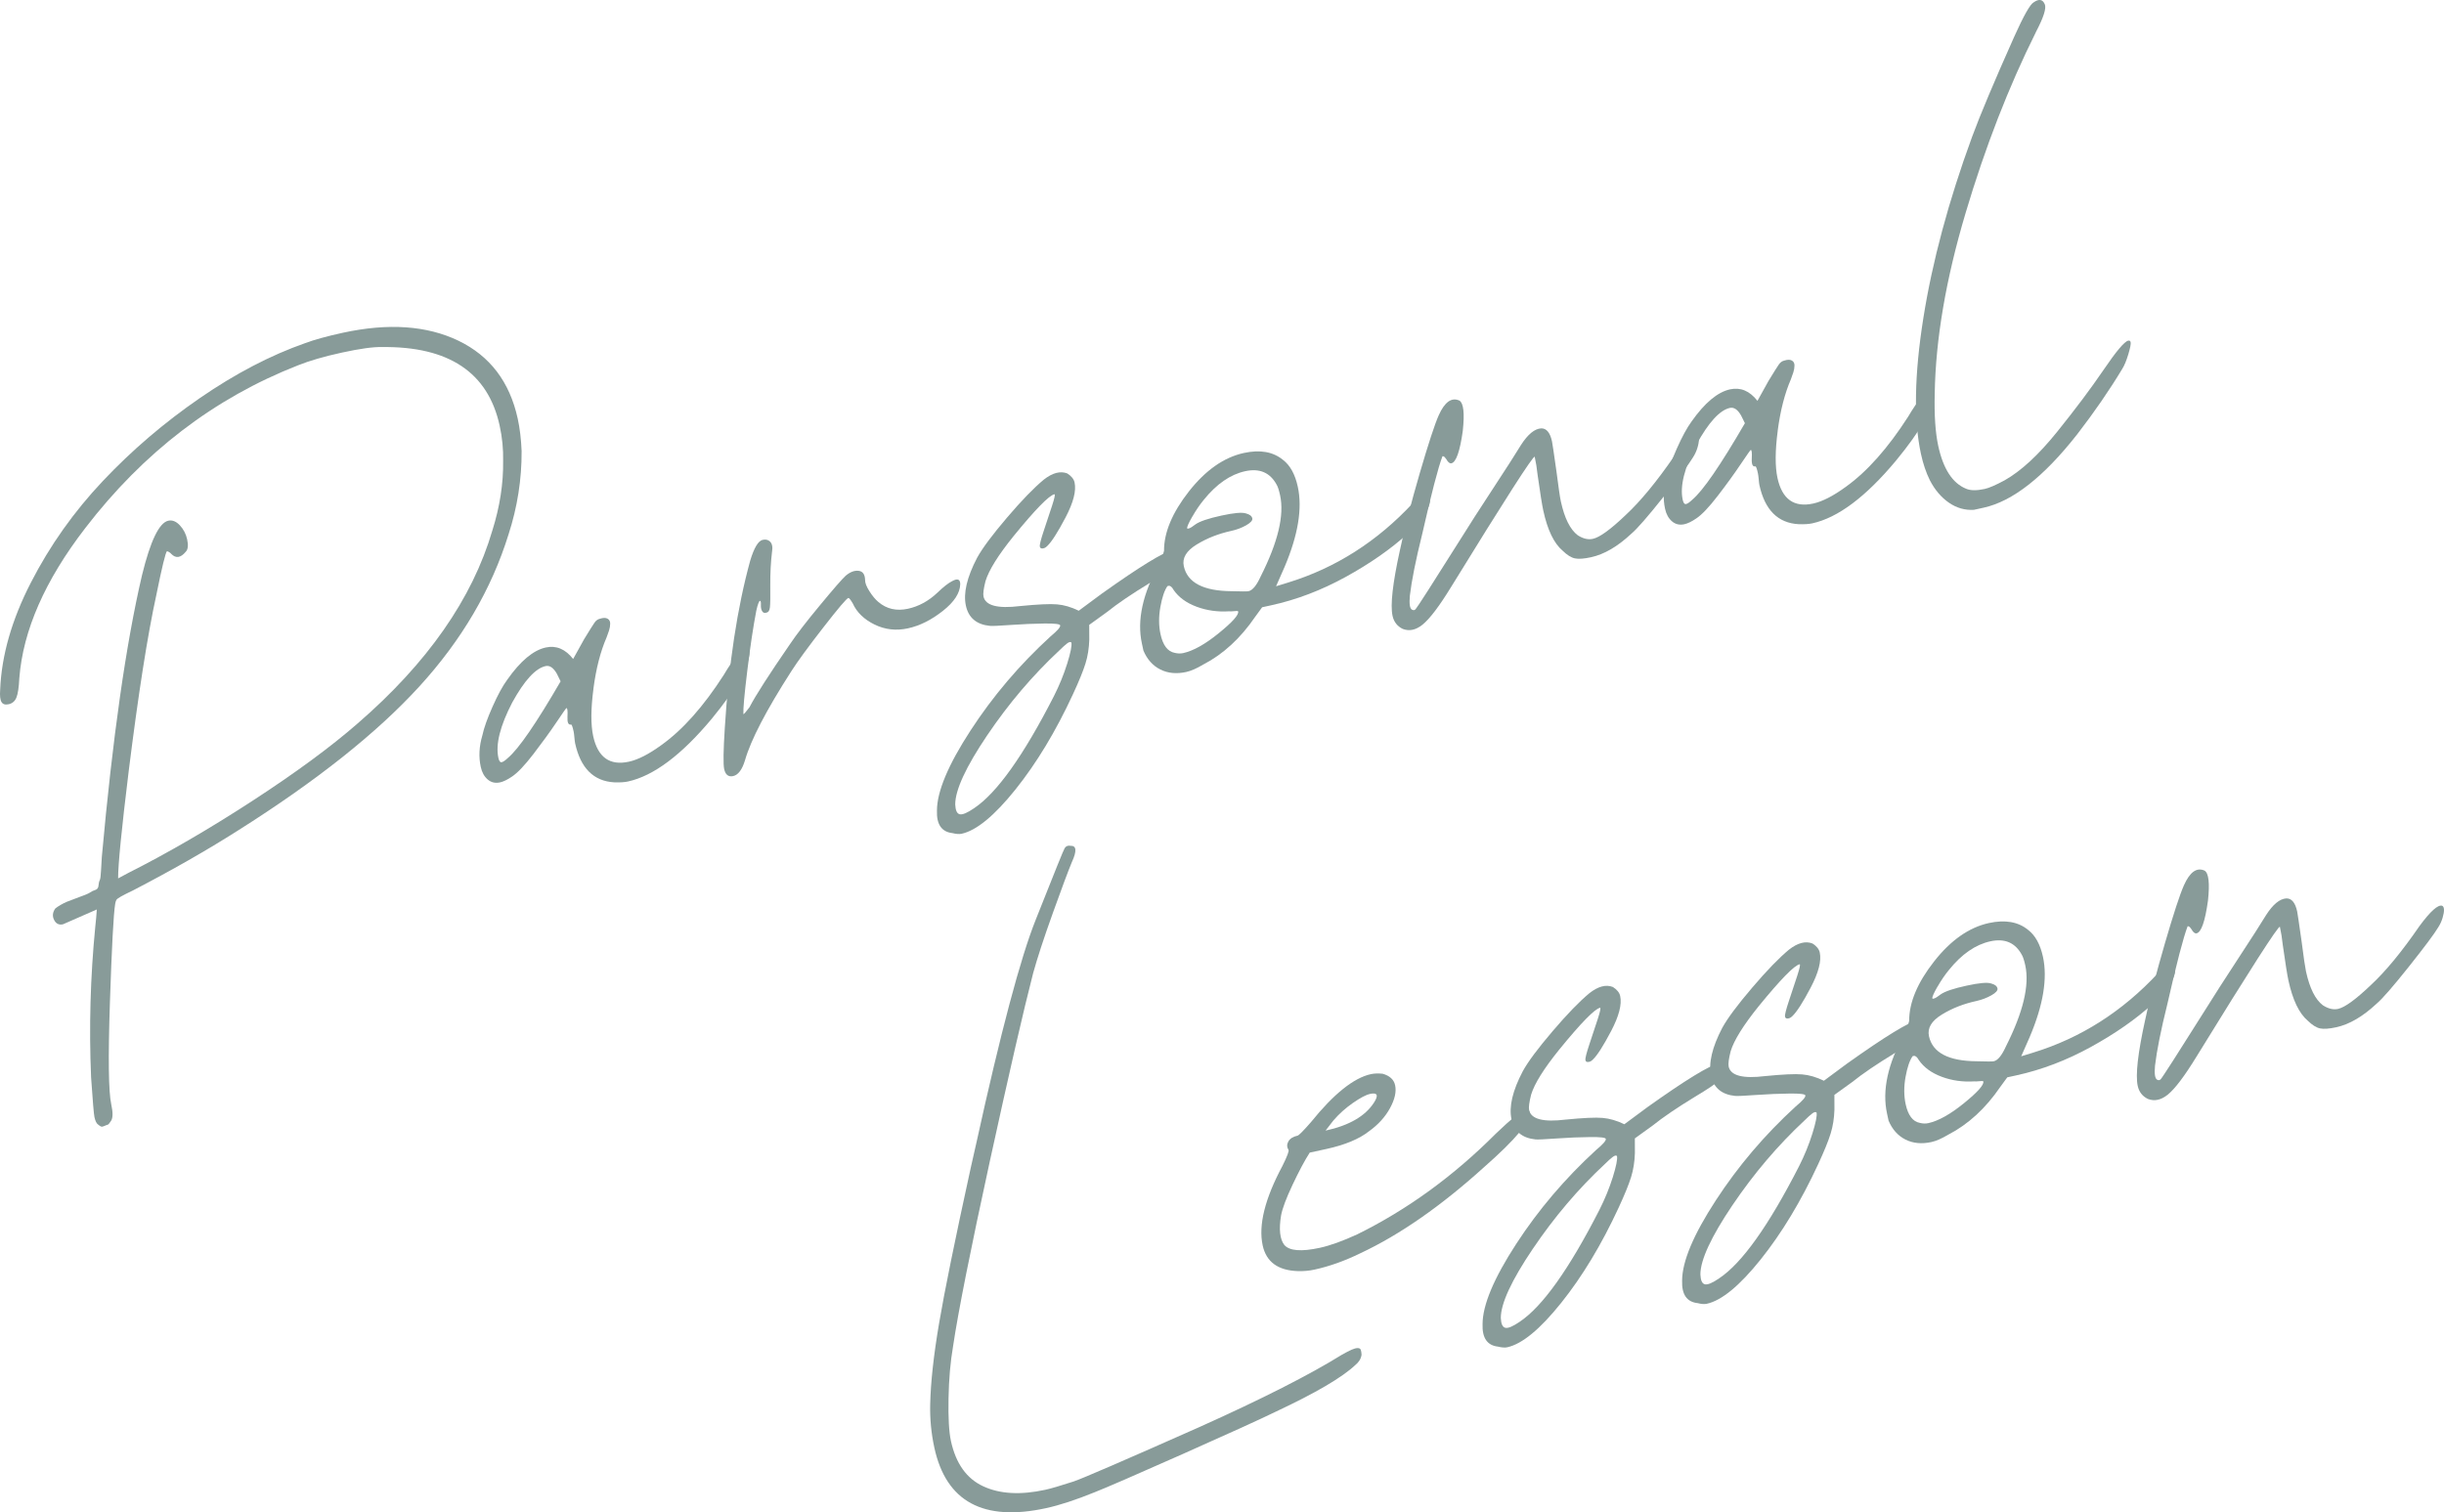 <?xml version="1.0" encoding="UTF-8"?><svg id="b" xmlns="http://www.w3.org/2000/svg" viewBox="0 0 109.965 68.059"><defs><style>.d{fill:#889b99;stroke-width:0px;}</style></defs><g id="c"><path class="d" d="M4.249,50.27c-.027-.123-.077-.714-.15-1.778-.097-2.266-.033-4.527.188-6.784.032-.293.055-.552.069-.778l-1.522.667c-.183.04-.315-.026-.401-.199-.085-.172-.066-.343.056-.513.135-.107.311-.211.528-.305.176-.07.378-.146.605-.229.23-.081.375-.145.436-.189.062-.046.138-.081.227-.109.09-.026.139-.094.147-.199.009-.104.026-.184.055-.238.028-.054.048-.201.059-.441s.023-.441.035-.603c.483-5.363,1.086-9.593,1.809-12.688.378-1.544.771-2.36,1.182-2.45.182-.039.355.03.521.208.166.179.275.389.328.632.06.272.037.461-.067.562-.227.272-.443.303-.647.093-.043-.053-.108-.095-.193-.125-.066.062-.226.718-.478,1.963-.398,1.819-.812,4.467-1.246,7.943-.32,2.612-.479,4.22-.475,4.821l.448-.24c1.774-.895,3.636-1.976,5.583-3.242s3.529-2.429,4.743-3.488c3.14-2.718,5.162-5.612,6.064-8.685.338-1.074.499-2.118.485-3.132.012-.527-.04-1.056-.156-1.586-.521-2.396-2.288-3.576-5.298-3.539-.384-.011-.985.071-1.804.25-.805.176-1.461.367-1.973.573-3.761,1.471-6.953,3.914-9.575,7.33-1.808,2.348-2.795,4.597-2.962,6.744-.02.419-.063.71-.131.876-.066.165-.184.266-.351.302-.152.033-.259.002-.318-.098-.062-.097-.083-.283-.062-.559.062-1.538.521-3.143,1.38-4.814.858-1.673,1.939-3.198,3.243-4.579,1.303-1.38,2.755-2.622,4.357-3.726,1.602-1.104,3.185-1.93,4.749-2.478.396-.149.959-.305,1.686-.464,2.048-.445,3.781-.326,5.201.356,1.42.684,2.309,1.853,2.67,3.505.096.439.154.927.176,1.461.007,1.27-.189,2.52-.588,3.75-.765,2.47-2.102,4.752-4.012,6.844-1.911,2.093-4.632,4.254-8.164,6.485-1.41.896-2.984,1.794-4.726,2.698-.244.116-.423.207-.536.271s-.182.115-.205.152-.043.097-.056.18c-.075.46-.153,1.938-.237,4.435-.083,2.497-.063,4.024.06,4.587.079.363.077.609-.006.739-.071.11-.122.17-.151.177-.031.006-.078.023-.144.054s-.114.041-.147.032c-.035-.01-.08-.038-.139-.089-.074-.047-.131-.162-.17-.344Z"/><path class="d" d="M26.702,30.995c-.12.907-.124,1.619-.012,2.135.209.955.745,1.338,1.609,1.149.409-.089.895-.337,1.457-.746.962-.687,1.899-1.74,2.812-3.163.441-.746.783-1.147,1.025-1.2.105-.022.149.032.131.163-.005.635-.572,1.641-1.701,3.016-1.359,1.63-2.617,2.571-3.77,2.822-.151.033-.355.046-.61.038-.933-.051-1.521-.638-1.766-1.76-.01-.044-.021-.13-.032-.255s-.023-.217-.036-.278c-.046-.212-.085-.314-.115-.308-.122.026-.176-.093-.161-.358.014-.265-.003-.392-.048-.382-.016.003-.167.219-.454.646-.289.429-.631.9-1.026,1.415s-.719.855-.969,1.021c-.207.142-.387.228-.539.261-.212.046-.396.004-.552-.129-.156-.134-.261-.321-.313-.564-.1-.454-.075-.928.071-1.421.07-.332.223-.763.457-1.29.234-.528.455-.934.664-1.218.594-.844,1.172-1.327,1.732-1.449.47-.103.881.069,1.232.517l.496-.894c.246-.403.402-.651.469-.746.066-.093.146-.15.237-.17.148-.049.263-.051.345-.005s.121.121.12.225-.019.207-.052.31c-.033.102-.07.205-.111.311-.275.632-.473,1.4-.592,2.309ZM22.425,34.109c.029.135.076.202.138.194.062-.004.159-.069.291-.194.483-.406,1.273-1.556,2.37-3.446l-.17-.345c-.154-.268-.322-.382-.504-.342-.455.099-.955.645-1.502,1.638-.548,1.056-.756,1.888-.623,2.495Z"/><path class="d" d="M34.737,24.824c-.056.473-.082.97-.079,1.494.007.539,0,.878-.017,1.017s-.064.216-.141.231c-.086.037-.154.02-.201-.05s-.068-.167-.064-.296c.008-.113-.006-.173-.039-.182-.046.01-.102.157-.166.441-.135.695-.27,1.592-.404,2.685-.134,1.094-.193,1.75-.178,1.969.007.03.096-.069.27-.297.279-.538.89-1.488,1.831-2.854.288-.428.736-1.011,1.347-1.747.609-.736.994-1.178,1.152-1.323.201-.171.396-.245.584-.223s.284.161.292.413c-.004.128.062.297.194.505.133.21.267.37.402.483.371.317.814.418,1.33.307.484-.106.926-.345,1.32-.717.276-.266.5-.442.672-.527.241-.133.362-.087.363.135-.009.399-.271.802-.785,1.207-.516.407-1.039.668-1.568.783-.531.116-1.032.059-1.504-.172-.471-.231-.799-.549-.981-.954-.101-.168-.166-.249-.196-.242-.076.017-.452.46-1.128,1.329-.677.871-1.156,1.526-1.44,1.971-1.127,1.755-1.82,3.089-2.082,4.004-.129.426-.308.663-.535.713-.212.046-.347-.061-.403-.318-.046-.212-.037-.826.028-1.841.178-2.897.559-5.41,1.144-7.539.175-.579.362-.89.559-.933.137-.03.245-.006.326.072.099.09.132.241.099.455Z"/><path class="d" d="M48.022,21.307c.185.119.294.254.327.405.083.379-.054.905-.407,1.578-.354.674-.629,1.102-.827,1.288-.038.04-.08.069-.124.087-.043.018-.086.022-.127.016-.042-.007-.067-.033-.077-.079-.017-.075.042-.313.177-.717.135-.402.26-.779.374-1.13s.148-.521.103-.511c-.242.054-.853.677-1.83,1.876-.701.867-1.124,1.548-1.271,2.039-.085.338-.114.566-.088.688.089.409.637.552,1.642.429.794-.078,1.348-.104,1.663-.077.316.026.643.122.98.286l1.045-.774c1.706-1.214,2.771-1.867,3.195-1.959.137-.03.234-.017.295.042.061.058.083.145.068.259s-.073.229-.174.348c-.282.236-.697.518-1.246.844-.813.494-1.449.928-1.909,1.297l-.803.58.003.668c-.012.383-.068.741-.172,1.073-.103.331-.288.789-.559,1.372-.776,1.68-1.641,3.109-2.59,4.295-.948,1.183-1.757,1.848-2.424,1.993-.106.023-.243.013-.411-.029-.488-.054-.721-.392-.698-1.017.003-.858.508-2.06,1.513-3.604,1.005-1.546,2.203-2.955,3.594-4.228.309-.257.456-.424.438-.5-.013-.061-.25-.089-.709-.084-.46.005-.959.027-1.499.064-.54.038-.857.054-.956.042-.601-.06-.96-.363-1.079-.908-.122-.561.046-1.28.506-2.159.239-.434.688-1.035,1.346-1.807.657-.771,1.209-1.34,1.653-1.707.393-.309.746-.4,1.059-.278ZM44.42,33.088c-.96,1.425-1.44,2.462-1.441,3.114.011.267.079.416.204.443.125.028.34-.062.644-.271,1.026-.684,2.224-2.366,3.594-5.048.244-.482.443-.971.598-1.465.153-.493.216-.809.187-.945-.041-.04-.105-.025-.193.042s-.205.171-.348.313c-1.202,1.121-2.282,2.392-3.243,3.816Z"/><path class="d" d="M53.494,22.115c.753-.957,1.576-1.533,2.471-1.729.728-.158,1.313-.057,1.759.308.324.247.547.65.669,1.212.212.97.014,2.174-.595,3.608l-.383.87.537-.165c2.144-.659,4.019-1.854,5.627-3.586.102-.117.209-.204.324-.263.114-.055.212-.082.293-.074.08.006.129.047.146.122.041.405-.296.938-1.009,1.603-.755.688-1.683,1.335-2.781,1.941-1.1.604-2.217,1.03-3.354,1.278l-.409.089-.312.427c-.662.97-1.442,1.688-2.342,2.153-.295.176-.549.286-.762.333-.439.096-.828.058-1.168-.114-.339-.171-.591-.455-.757-.848l-.069-.318c-.229-1.047.034-2.247.787-3.603.097-.211.167-.401.209-.569-.005-.824.369-1.717,1.12-2.676ZM52.529,26.376c-.134.188-.24.501-.319.938-.079.439-.076.848.006,1.227.109.5.321.78.635.839.135.034.263.038.384.012.455-.1.989-.398,1.604-.898.614-.498.904-.824.871-.977-.003-.014-.024-.021-.063-.021-.041,0-.095.004-.165.012-.069.008-.129.008-.178.003-.517.033-1.005-.035-1.462-.205-.459-.17-.804-.421-1.034-.752-.078-.141-.155-.205-.231-.188l-.046.01ZM53.646,23.249c-.167.291-.243.467-.23.527.003.015.024.019.062.01.038-.008.085-.03.141-.066.056-.035.11-.075.165-.118.192-.138.585-.271,1.175-.399.562-.123.928-.154,1.1-.097.168.043.264.117.287.223.02.091-.073.195-.277.312-.205.116-.43.199-.672.252-.576.126-1.096.331-1.558.615s-.654.606-.575.971c.162.744.879,1.118,2.152,1.127.447.014.701.014.762,0,.182-.04.364-.263.546-.667.776-1.535,1.068-2.751.873-3.646-.05-.228-.099-.384-.149-.468-.296-.554-.77-.761-1.422-.619-.667.146-1.288.575-1.863,1.288-.176.213-.348.464-.515.755Z"/><path class="d" d="M65.818,19.381c-.13.934-.302,1.423-.514,1.469-.075.017-.152-.046-.231-.187l-.033-.041c-.046-.068-.092-.099-.138-.089-.192.502-.495,1.665-.908,3.486-.296,1.191-.481,2.122-.559,2.79-.033.356-.004.564.088.624.038.023.071.032.102.025.015-.003.036-.016.063-.037.065-.062.765-1.151,2.098-3.27.306-.495.765-1.21,1.379-2.146.614-.936,1.038-1.597,1.271-1.981.309-.48.611-.729.909-.746.237-.004.399.19.485.584.018.077.084.531.202,1.363.091.71.156,1.157.196,1.339.165.758.419,1.267.762,1.526.24.154.466.207.679.16.303-.065.79-.417,1.461-1.057.674-.624,1.409-1.515,2.205-2.672.49-.663.829-.968,1.017-.912.051.021.08.076.084.171.005.095-.016.218-.062.371s-.111.294-.194.423c-.174.293-.617.886-1.327,1.779s-1.193,1.447-1.448,1.662c-.621.58-1.226.934-1.817,1.062-.317.07-.561.088-.728.052-.166-.034-.35-.149-.551-.345-.39-.328-.68-.931-.872-1.811-.053-.242-.139-.781-.256-1.612-.03-.279-.072-.548-.129-.806-.073-.047-1.324,1.9-3.752,5.846-.539.88-.971,1.449-1.295,1.711-.297.24-.593.305-.888.193-.248-.12-.401-.316-.461-.589-.106-.485.005-1.471.332-2.956.203-.966.5-2.119.89-3.458.391-1.341.677-2.213.858-2.618.268-.598.577-.816.93-.655.185.119.235.568.151,1.35Z"/><path class="d" d="M79.988,19.377c-.12.907-.124,1.619-.012,2.135.208.955.745,1.338,1.609,1.149.409-.089.895-.337,1.457-.746.962-.687,1.899-1.74,2.813-3.163.44-.746.782-1.147,1.024-1.2.105-.023.15.032.131.163-.004.635-.571,1.641-1.702,3.016-1.359,1.63-2.615,2.571-3.768,2.822-.152.033-.355.046-.611.038-.932-.051-1.521-.639-1.766-1.76-.01-.045-.021-.13-.031-.256-.012-.124-.023-.216-.037-.277-.046-.212-.085-.314-.115-.309-.121.027-.175-.092-.161-.357.014-.265-.002-.393-.048-.382-.015.003-.166.218-.455.646-.287.429-.629.9-1.025,1.415-.396.515-.719.855-.969,1.021-.207.142-.387.228-.539.261-.211.046-.396.004-.552-.129-.156-.134-.261-.321-.313-.564-.1-.454-.075-.928.071-1.421.07-.333.223-.763.457-1.29.234-.528.456-.934.663-1.219.595-.843,1.173-1.326,1.733-1.448.471-.103.881.069,1.233.517l.496-.894c.245-.403.401-.651.469-.746.066-.093.146-.15.236-.17.148-.049.264-.051.345-.005s.121.121.12.225-.019.207-.052.309c-.033.103-.07.206-.11.311-.275.633-.473,1.401-.593,2.31ZM75.711,22.49c.03.136.075.203.138.195.062-.004.16-.069.291-.194.484-.406,1.273-1.556,2.37-3.446l-.171-.345c-.153-.269-.321-.382-.503-.343-.455.1-.956.646-1.502,1.639-.548,1.056-.755,1.887-.623,2.494Z"/><path class="d" d="M91.606,1.44c-1.227,2.46-2.282,5.176-3.167,8.148s-1.348,5.679-1.388,8.118c-.025.974.028,1.765.16,2.37.225,1.032.642,1.672,1.252,1.919.193.085.473.089.836.01.197-.043.494-.173.893-.387.735-.414,1.52-1.136,2.352-2.167.83-1.03,1.532-1.966,2.104-2.806.571-.841.94-1.277,1.107-1.313.061-.014.098.01.111.069.016.077-.02.26-.107.549s-.179.508-.273.655c-.571.95-1.247,1.932-2.027,2.943-1.504,1.917-2.908,3.017-4.212,3.301l-.433.095c-.407.025-.785-.084-1.131-.325-.348-.243-.63-.578-.852-1.007-.169-.343-.303-.735-.398-1.175-.334-1.531-.299-3.571.106-6.124.405-2.549,1.135-5.266,2.19-8.148.369-1.002,1.002-2.506,1.898-4.512.428-.952.721-1.469.878-1.549.234-.163.399-.136.495.082.084.172-.047.59-.395,1.253Z"/><path class="d" d="M48.231,38.789c-.167.402-.453,1.167-.858,2.296s-.7,2.031-.887,2.707c-.431,1.666-1.081,4.492-1.952,8.479-.869,3.987-1.42,6.759-1.652,8.318-.119.693-.188,1.474-.204,2.343-.017.87.02,1.51.108,1.919.222,1.016.707,1.695,1.458,2.041.75.346,1.679.396,2.786.155.258-.057.683-.181,1.276-.374.399-.135,2.286-.95,5.66-2.449,2.821-1.267,4.959-2.353,6.414-3.257.185-.104.33-.18.439-.227.108-.048.198-.071.271-.071.071,0,.117.026.136.078.019.051.031.125.036.219-.024.179-.118.334-.28.465-.593.559-1.775,1.253-3.548,2.085-.704.344-2.108.983-4.216,1.92-2.106.935-3.431,1.511-3.973,1.724-.846.344-1.573.581-2.179.713-2.821.615-4.496-.29-5.025-2.716-.142-.652-.204-1.306-.188-1.961.022-.99.155-2.201.399-3.637.242-1.435.718-3.77,1.426-7.005.057-.252.142-.628.255-1.129,1.092-4.972,1.982-8.318,2.671-10.041.84-2.121,1.273-3.193,1.301-3.215.059-.092.146-.127.264-.105.267-.01.288.232.062.726Z"/><path class="d" d="M61.686,48.34c.151-.033.325-.037.521-.018.32.089.51.263.565.519.063.289-.014.632-.229,1.028s-.529.742-.941,1.039c-.447.353-1.088.619-1.922.801l-.75.163c-.226.352-.482.832-.77,1.442-.288.61-.461,1.072-.52,1.388-.103.626-.054,1.068.146,1.326.232.268.766.31,1.6.128.47-.103,1.029-.305,1.679-.604,2.252-1.11,4.329-2.619,6.232-4.527.71-.68,1.148-1.037,1.315-1.073.121-.026.191.007.211.097.083.379-.609,1.214-2.075,2.501-1.925,1.739-3.772,3.024-5.545,3.854-.704.344-1.39.588-2.056.733-.243.054-.492.076-.748.068-.895-.027-1.424-.412-1.586-1.155-.198-.909.098-2.102.888-3.577.221-.445.311-.687.271-.726-.075-.126-.075-.253,0-.383.075-.126.211-.211.408-.254.061-.014.263-.217.605-.609,1.025-1.271,1.925-1.993,2.698-2.161ZM61.642,49.232c-.182.039-.438.175-.77.406s-.623.492-.877.787l-.353.457c1.062-.231,1.787-.651,2.179-1.261.214-.332.153-.463-.18-.39Z"/><path class="d" d="M72.571,44.419c.185.118.294.254.327.405.083.379-.054.904-.407,1.578-.354.672-.629,1.102-.826,1.287-.039.041-.08.069-.124.087-.044.018-.087.023-.128.016-.042-.006-.066-.033-.077-.079-.017-.075.043-.314.177-.717.135-.402.26-.778.374-1.13.114-.351.148-.521.104-.511-.243.053-.853.678-1.831,1.876-.701.868-1.124,1.548-1.271,2.04-.084.338-.114.565-.088.688.089.409.637.552,1.643.428.793-.078,1.347-.104,1.662-.076.316.026.643.122.98.285l1.046-.775c1.705-1.214,2.77-1.866,3.194-1.959.137-.029.234-.016.295.043.061.058.083.145.068.259s-.072.229-.174.348c-.282.236-.697.519-1.246.844-.812.495-1.449.928-1.909,1.298l-.802.579.002.668c-.012.383-.068.741-.171,1.073-.103.331-.289.79-.559,1.373-.777,1.679-1.642,3.108-2.591,4.293-.948,1.185-1.757,1.849-2.424,1.994-.105.022-.243.013-.411-.029-.488-.053-.721-.392-.698-1.016.003-.858.508-2.06,1.513-3.606,1.005-1.545,2.204-2.953,3.594-4.227.31-.257.456-.424.438-.501-.013-.06-.249-.087-.709-.082-.459.004-.959.025-1.499.063-.54.039-.857.053-.956.043-.601-.061-.96-.363-1.079-.909-.122-.56.046-1.281.507-2.159.238-.434.687-1.035,1.345-1.806.657-.771,1.209-1.34,1.653-1.707.393-.309.746-.402,1.059-.278ZM68.969,56.199c-.961,1.425-1.441,2.462-1.442,3.114.012.268.079.415.205.444.124.028.339-.062.644-.271,1.026-.686,2.224-2.367,3.593-5.048.244-.482.443-.971.599-1.466.153-.494.216-.81.186-.946-.04-.039-.104-.024-.193.043-.088.066-.205.171-.348.313-1.202,1.12-2.282,2.392-3.242,3.816Z"/><path class="d" d="M81.551,42.461c.185.118.294.254.327.405.082.379-.054.904-.407,1.578-.354.673-.63,1.102-.827,1.287-.039.041-.08.069-.124.088-.044.018-.087.022-.127.016-.042-.007-.067-.034-.077-.08-.017-.075.042-.314.177-.717.135-.401.259-.778.374-1.13.113-.351.148-.521.103-.511-.242.053-.853.679-1.831,1.876-.7.868-1.123,1.548-1.271,2.04-.085.338-.115.565-.089.688.09.409.637.552,1.643.428.793-.078,1.348-.104,1.663-.076.315.026.642.122.979.285l1.046-.775c1.705-1.213,2.771-1.866,3.195-1.958.136-.03.234-.017.295.043.06.058.083.145.068.258-.015.115-.073.229-.175.349-.281.236-.697.518-1.245.843-.813.495-1.45.928-1.909,1.298l-.803.579.002.668c-.012.383-.068.741-.171,1.073s-.288.791-.559,1.373c-.777,1.679-1.642,3.108-2.59,4.294-.948,1.184-1.757,1.848-2.424,1.993-.106.023-.243.013-.411-.029-.489-.053-.721-.391-.699-1.016.004-.858.508-2.06,1.514-3.605,1.005-1.545,2.203-2.954,3.594-4.227.309-.257.455-.424.438-.501-.013-.06-.25-.088-.709-.083-.46.004-.96.026-1.499.063-.54.039-.858.054-.956.043-.601-.061-.96-.363-1.079-.909-.123-.56.046-1.28.506-2.159.239-.433.688-1.035,1.346-1.806.657-.771,1.209-1.34,1.652-1.707.394-.309.747-.401,1.06-.278ZM77.948,54.241c-.96,1.425-1.44,2.463-1.441,3.114.011.268.078.415.204.444.125.028.34-.062.644-.271,1.026-.685,2.224-2.367,3.594-5.048.244-.481.443-.971.598-1.466.154-.494.217-.809.187-.945-.041-.039-.105-.025-.193.042-.089.067-.205.171-.349.314-1.201,1.12-2.281,2.391-3.242,3.815Z"/><path class="d" d="M87.022,43.269c.752-.958,1.575-1.534,2.47-1.729.729-.158,1.314-.056,1.759.308.324.247.547.651.67,1.212.211.971.013,2.174-.596,3.608l-.383.87.537-.165c2.144-.658,4.02-1.853,5.627-3.585.102-.117.209-.205.324-.262.114-.056.213-.082.293-.076.081.007.129.047.146.123.041.404-.296.938-1.008,1.603-.756.688-1.684,1.336-2.781,1.94-1.1.605-2.218,1.031-3.354,1.279l-.41.089-.312.426c-.662.97-1.442,1.688-2.342,2.154-.295.175-.549.287-.761.333-.44.096-.829.058-1.169-.114-.339-.172-.591-.455-.757-.848l-.069-.318c-.229-1.047.034-2.247.787-3.604.098-.211.167-.401.209-.569-.004-.824.369-1.716,1.121-2.675ZM86.057,47.531c-.134.188-.24.501-.32.939-.078.438-.076.847.006,1.226.109.5.321.779.635.838.135.035.263.038.384.012.455-.1.989-.398,1.604-.897s.904-.825.871-.977c-.003-.015-.024-.021-.063-.021-.04,0-.095.004-.165.011-.069.008-.129.009-.177.004-.518.033-1.006-.035-1.463-.205-.459-.17-.804-.421-1.033-.753-.079-.141-.156-.203-.232-.187l-.045.01ZM87.174,44.404c-.167.291-.243.467-.23.526.004.016.024.02.062.011.038-.008.085-.03.141-.067.056-.035.111-.074.165-.118.192-.138.585-.27,1.175-.398.562-.123.928-.155,1.1-.098.168.043.264.117.287.224.02.091-.073.195-.277.311-.205.116-.43.2-.672.254-.576.125-1.096.329-1.558.613s-.654.607-.575.972c.162.743.88,1.119,2.152,1.127.447.014.702.014.763,0,.182-.039.363-.262.546-.666.776-1.536,1.067-2.751.873-3.646-.05-.227-.1-.382-.15-.467-.296-.555-.77-.762-1.422-.619-.667.146-1.288.574-1.863,1.288-.176.213-.348.464-.515.755Z"/><path class="d" d="M99.345,40.534c-.13.935-.301,1.424-.513,1.47-.076.017-.153-.045-.232-.188l-.032-.041c-.047-.068-.093-.099-.138-.089-.193.504-.496,1.665-.909,3.487-.296,1.191-.481,2.121-.559,2.79-.033.355-.004.564.089.624.037.023.07.031.101.024.016-.003.036-.015.063-.037.066-.062.765-1.15,2.098-3.269.307-.496.766-1.21,1.379-2.147.614-.936,1.038-1.597,1.271-1.981.309-.479.611-.728.91-.745.237-.004.399.19.485.585.017.076.083.529.201,1.362.091.711.157,1.156.196,1.339.166.758.419,1.267.762,1.525.24.154.467.208.679.162.304-.066.79-.419,1.462-1.058.674-.623,1.408-1.514,2.205-2.673.489-.662.828-.968,1.016-.912.052.021.08.077.085.172.004.094-.017.218-.062.37-.046.153-.11.295-.194.424-.174.293-.616.885-1.326,1.778-.711.894-1.194,1.448-1.449,1.663-.62.579-1.226.934-1.817,1.062-.317.069-.561.087-.728.052-.166-.035-.35-.149-.551-.345-.39-.328-.68-.932-.872-1.812-.053-.242-.138-.78-.256-1.611-.029-.28-.072-.548-.128-.806-.074-.048-1.325,1.9-3.753,5.845-.539.881-.971,1.45-1.295,1.712-.296.239-.593.304-.887.193-.249-.12-.402-.316-.462-.59-.105-.485.005-1.471.332-2.955.203-.965.5-2.118.891-3.459.39-1.34.677-2.212.858-2.617.267-.598.576-.816.93-.655.184.118.234.567.15,1.349Z"/></g></svg>